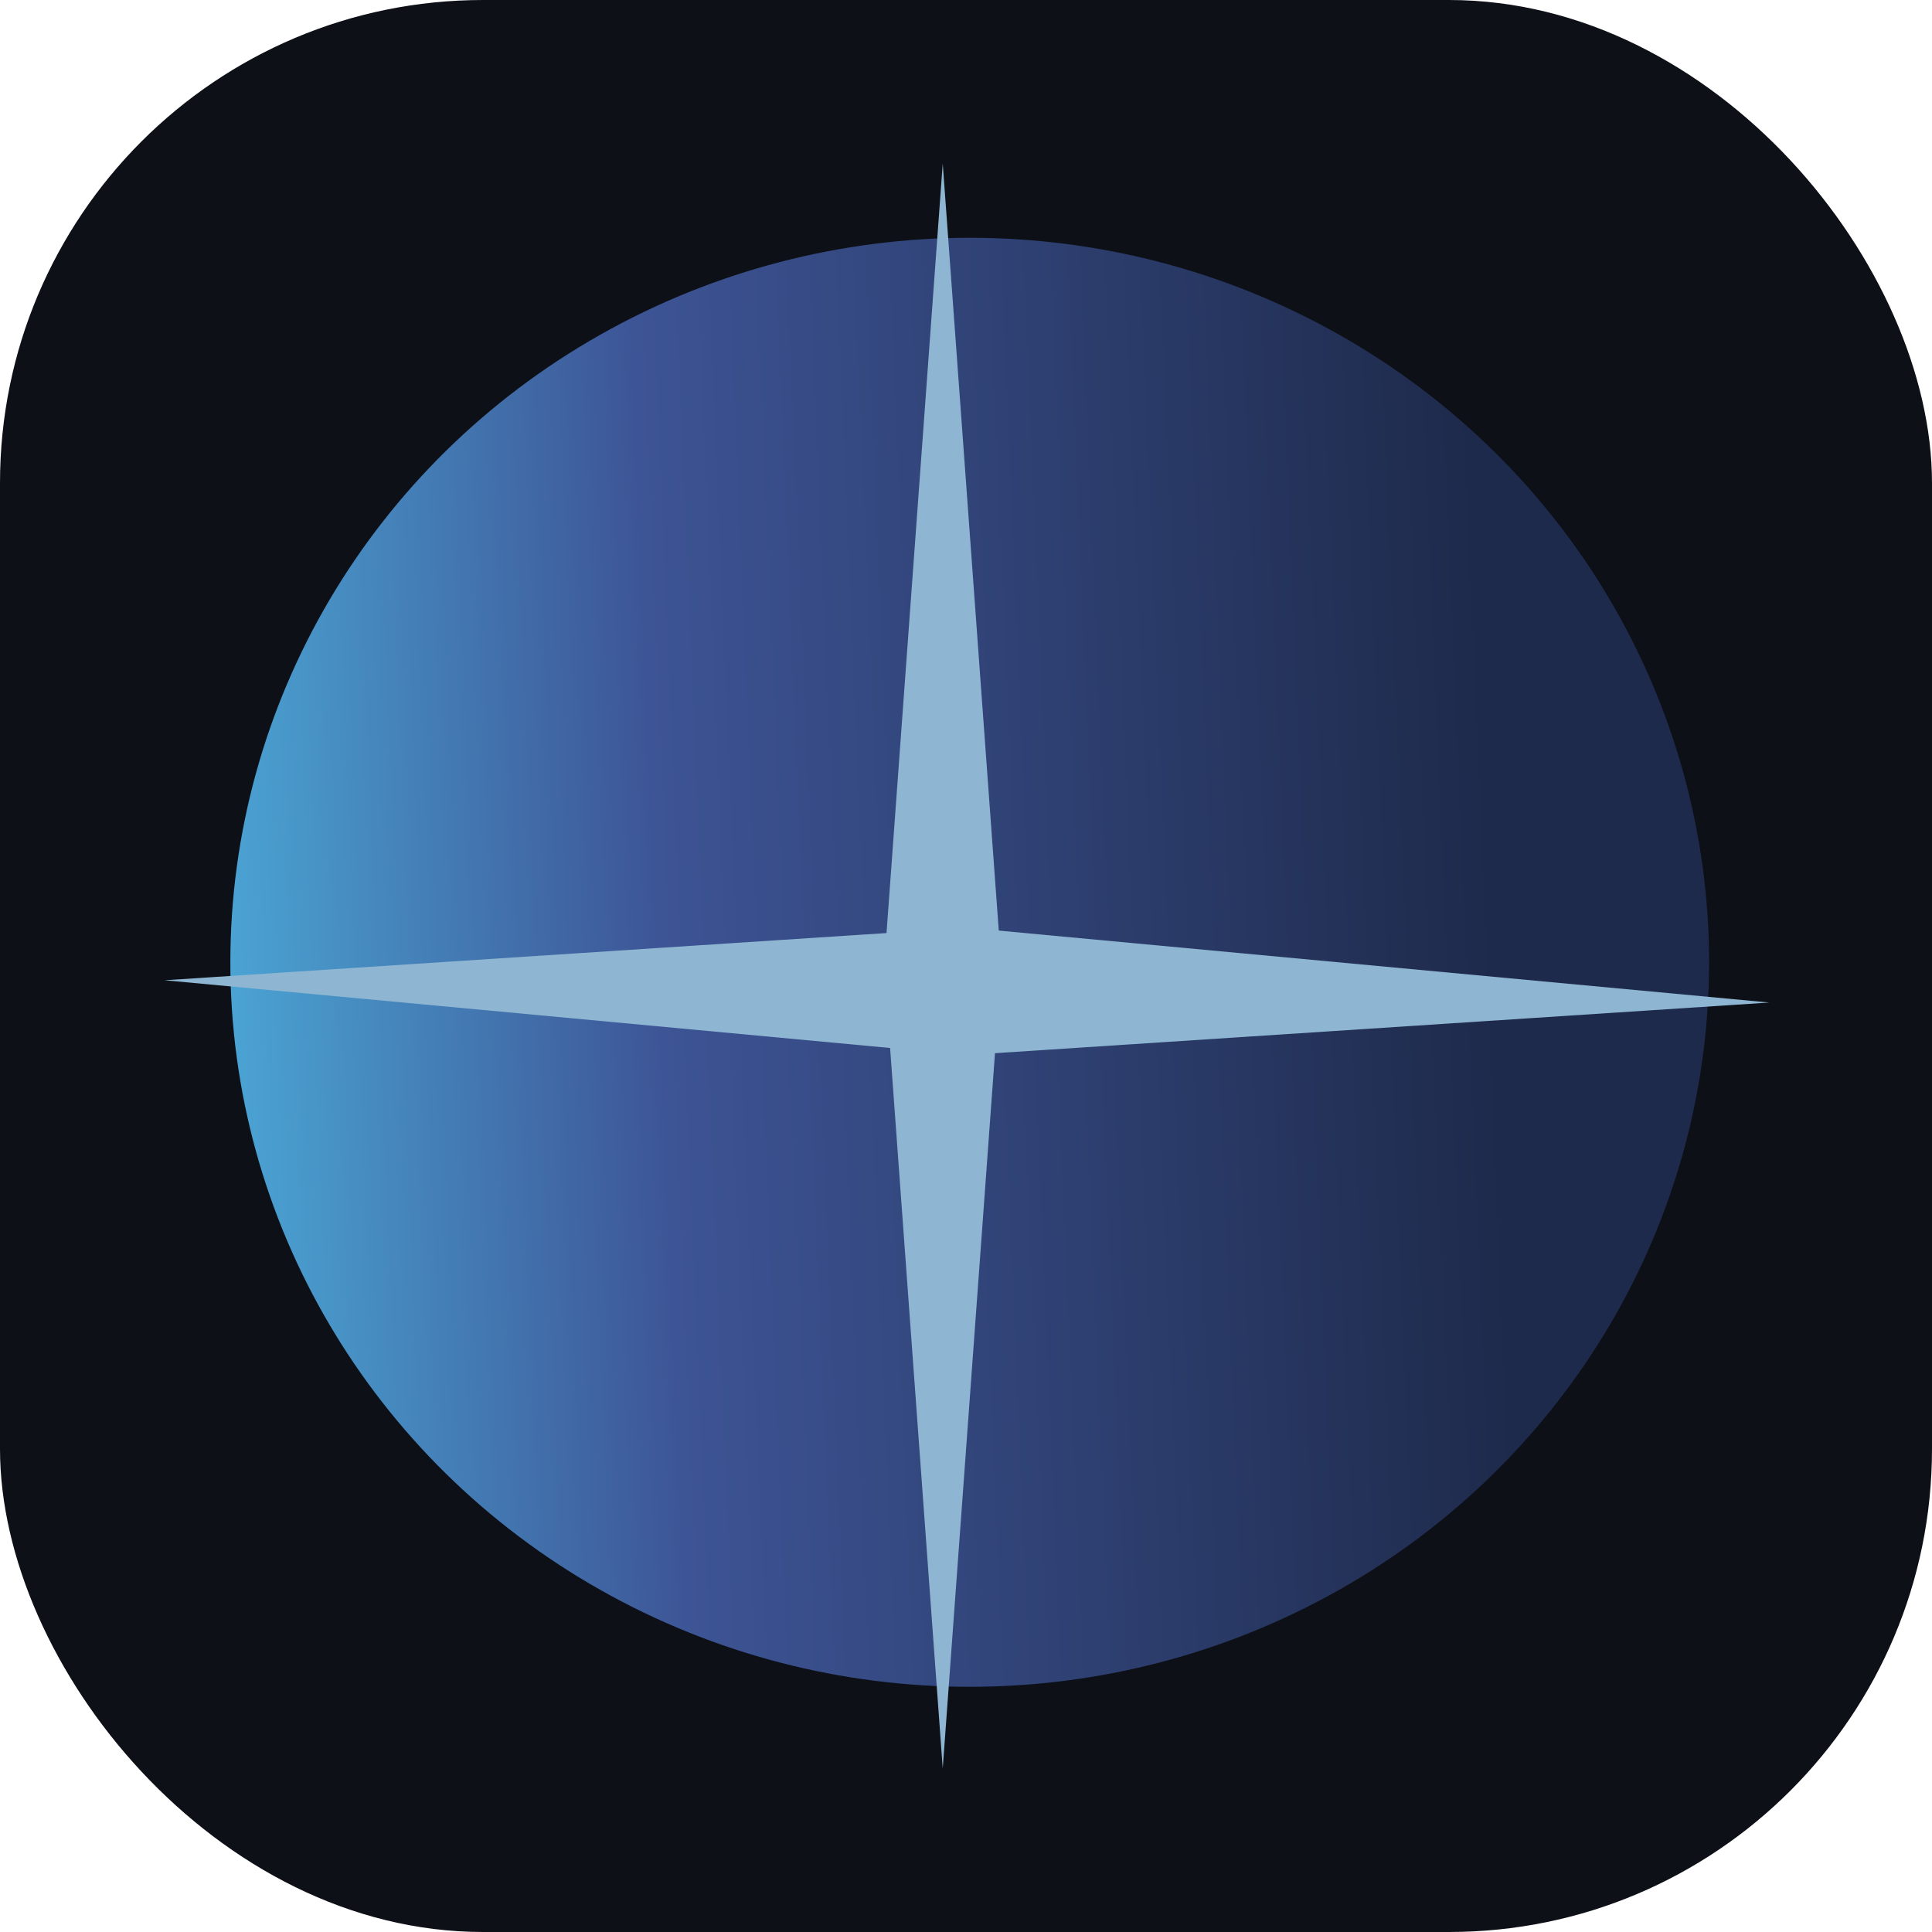 <svg width="260" height="260" viewBox="0 0 260 260" fill="none" xmlns="http://www.w3.org/2000/svg">
<rect width="260" height="260" rx="65" fill="#0D1017"/>
<ellipse cx="130.5" cy="129.5" rx="99.5" ry="97.5" fill="url(#paint0_linear_2136_917)"/>
<path d="M126.869 22L134.777 130.267H118.961L126.869 22Z" fill="#8EB6D2"/>
<path d="M126.869 238L118.961 129.733H134.777L126.869 238Z" fill="#8EB6D2"/>
<path d="M238.117 134.917L129.741 142.004L129.979 124.824L238.117 134.917Z" fill="#8EB6D2"/>
<path d="M22.137 131.919L130.513 124.832L130.275 142.012L22.137 131.919Z" fill="#8EB6D2"/>
<defs>
<linearGradient id="paint0_linear_2136_917" x1="198.956" y1="72.17" x2="-16.022" y2="81.209" gradientUnits="userSpaceOnUse">
<stop stop-color="#1E2A4B"/>
<stop offset="0.52" stop-color="#3D5495"/>
<stop offset="0.903" stop-color="#50C4ED"/>
</linearGradient>
</defs>
</svg>

